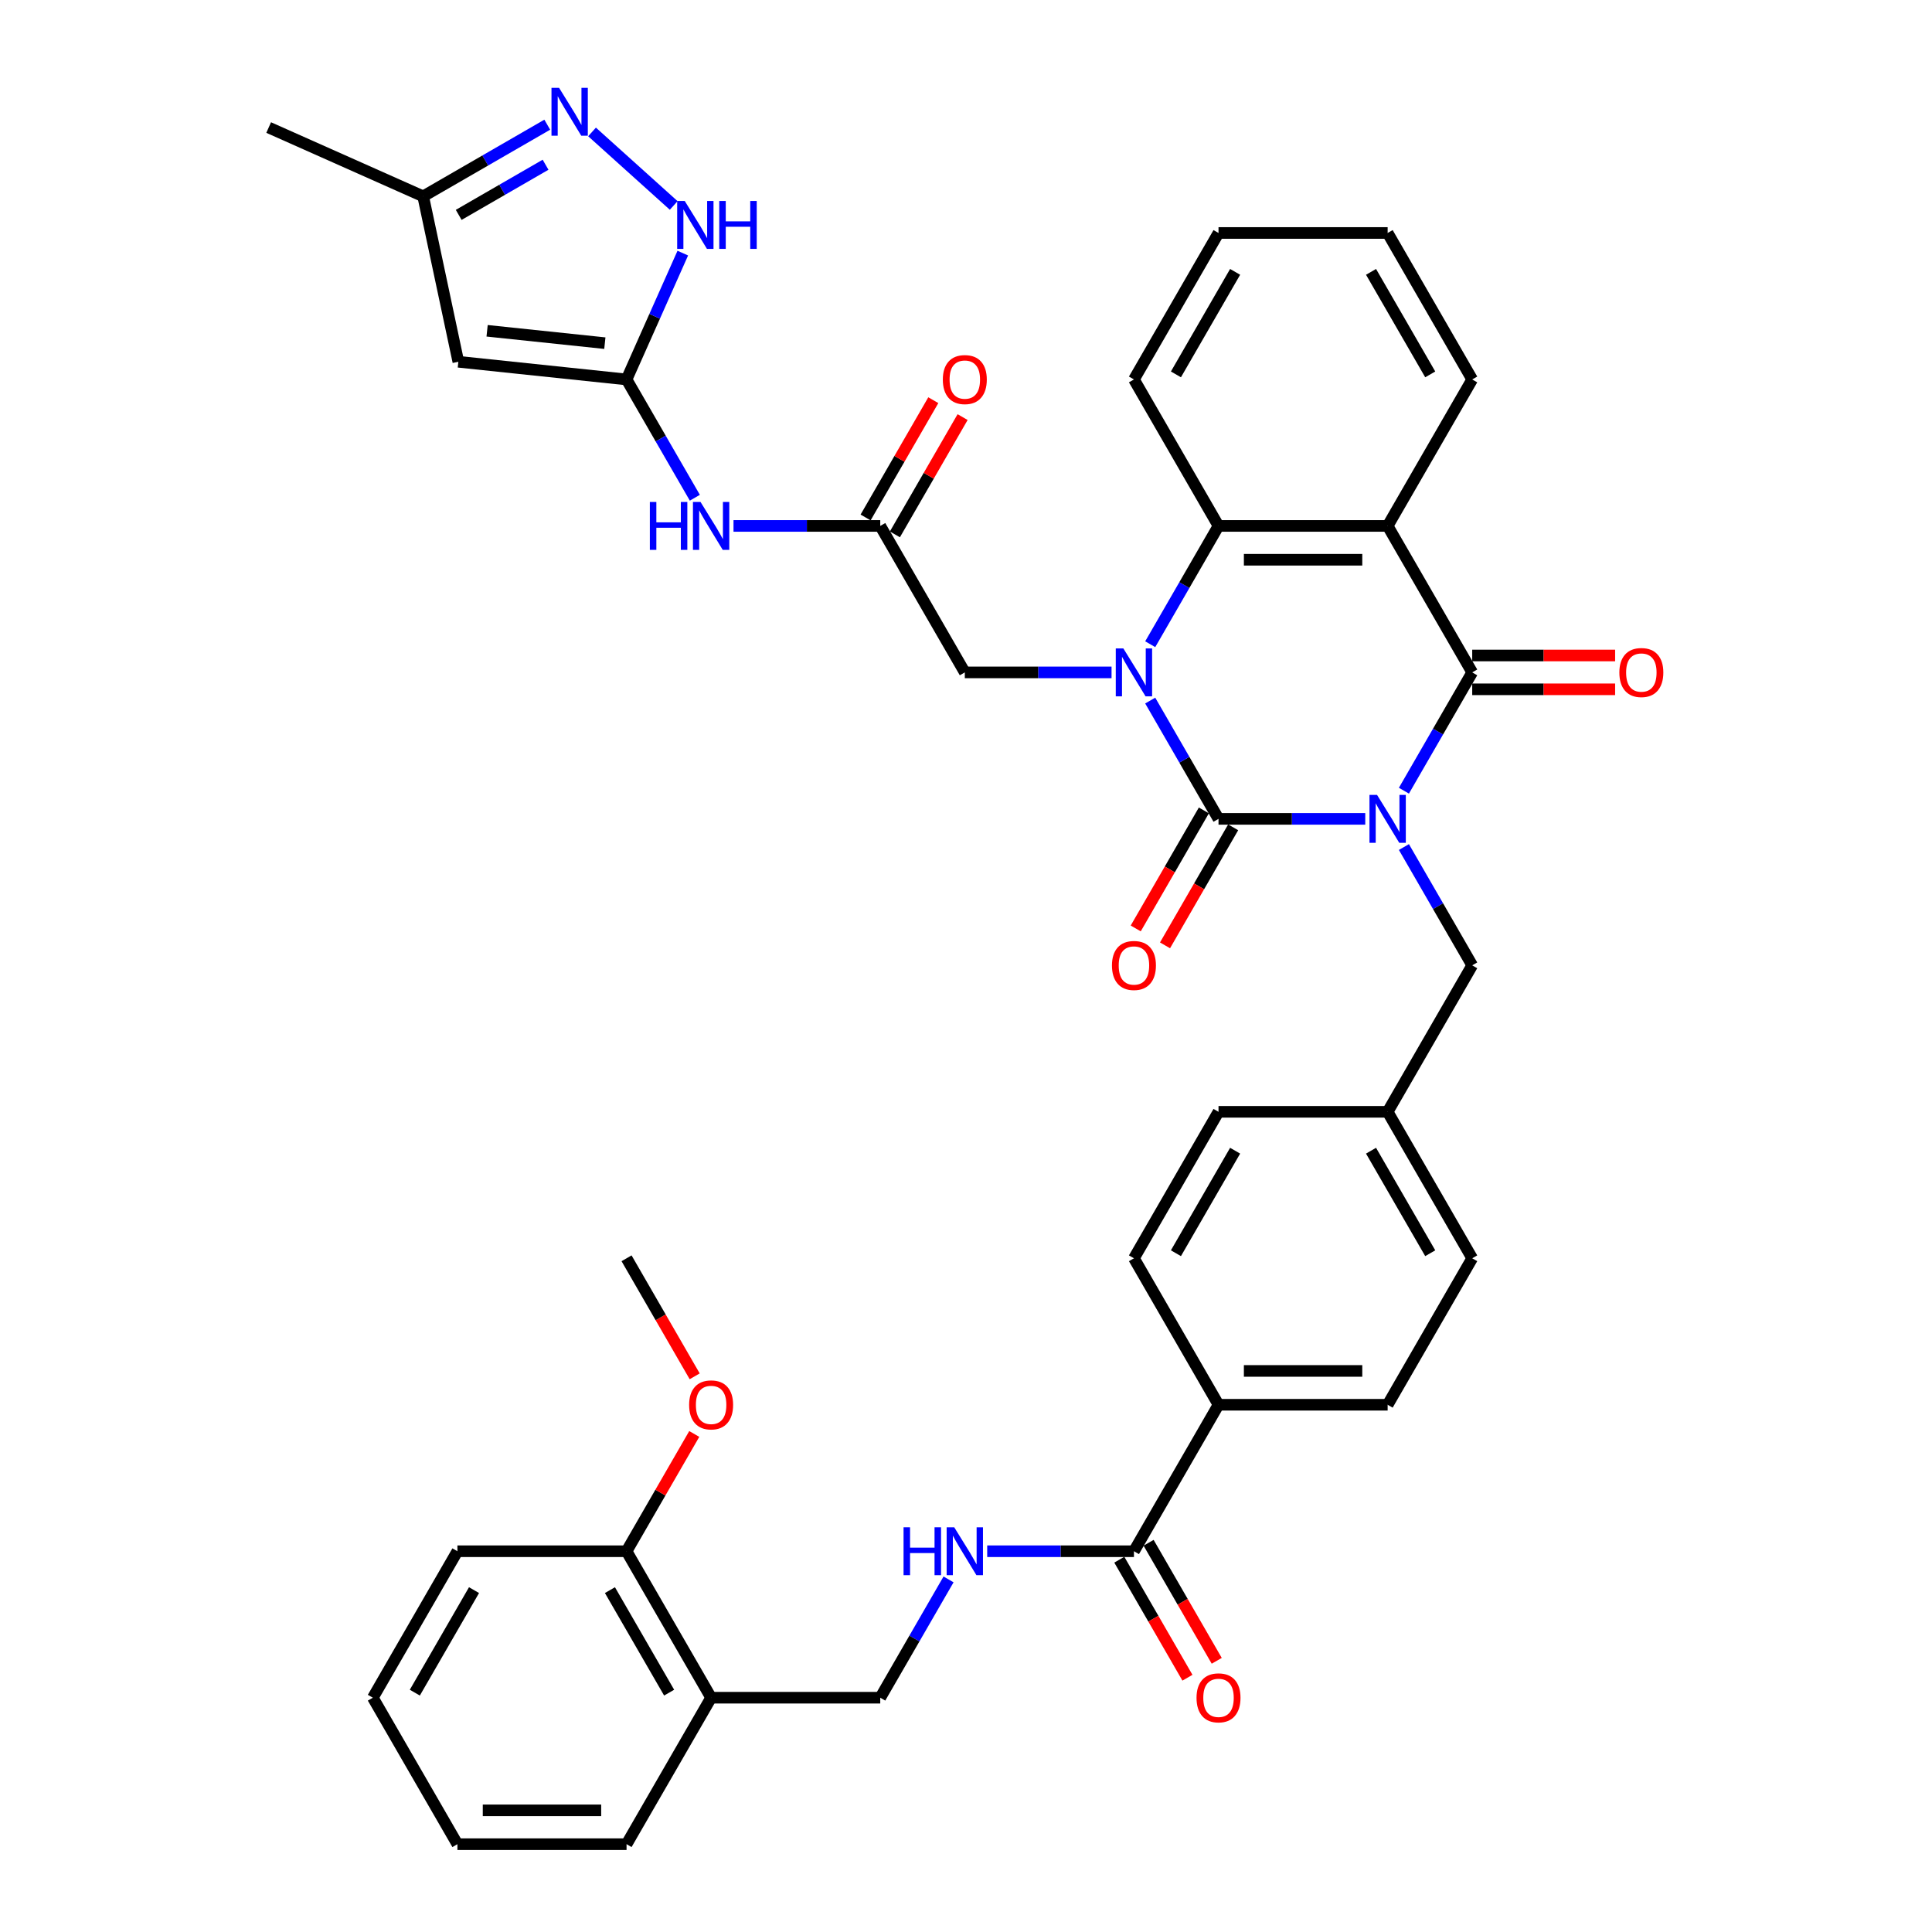 <?xml version='1.0' encoding='iso-8859-1'?>
<svg version='1.1' baseProfile='full'
              xmlns='http://www.w3.org/2000/svg'
                      xmlns:rdkit='http://www.rdkit.org/xml'
                      xmlns:xlink='http://www.w3.org/1999/xlink'
                  xml:space='preserve'
width='1000px' height='1000px' viewBox='0 0 1000 1000'>
<!-- END OF HEADER -->
<rect style='opacity:1.0;fill:#FFFFFF;stroke:none' width='1000' height='1000' x='0' y='0'> </rect>
<path class='bond-0' d='M 706.653,423.845 L 668.677,423.845' style='fill:none;fill-rule:evenodd;stroke:#0000FF;stroke-width:6px;stroke-linecap:butt;stroke-linejoin:miter;stroke-opacity:1' />
<path class='bond-0' d='M 668.677,423.845 L 630.7,423.845' style='fill:none;fill-rule:evenodd;stroke:#000000;stroke-width:6px;stroke-linecap:butt;stroke-linejoin:miter;stroke-opacity:1' />
<path class='bond-2' d='M 726.664,409.261 L 744.339,378.646' style='fill:none;fill-rule:evenodd;stroke:#0000FF;stroke-width:6px;stroke-linecap:butt;stroke-linejoin:miter;stroke-opacity:1' />
<path class='bond-2' d='M 744.339,378.646 L 762.015,348.031' style='fill:none;fill-rule:evenodd;stroke:#000000;stroke-width:6px;stroke-linecap:butt;stroke-linejoin:miter;stroke-opacity:1' />
<path class='bond-13' d='M 726.664,438.43 L 744.339,469.045' style='fill:none;fill-rule:evenodd;stroke:#0000FF;stroke-width:6px;stroke-linecap:butt;stroke-linejoin:miter;stroke-opacity:1' />
<path class='bond-13' d='M 744.339,469.045 L 762.015,499.66' style='fill:none;fill-rule:evenodd;stroke:#000000;stroke-width:6px;stroke-linecap:butt;stroke-linejoin:miter;stroke-opacity:1' />
<path class='bond-1' d='M 630.7,423.845 L 613.025,393.231' style='fill:none;fill-rule:evenodd;stroke:#000000;stroke-width:6px;stroke-linecap:butt;stroke-linejoin:miter;stroke-opacity:1' />
<path class='bond-1' d='M 613.025,393.231 L 595.35,362.616' style='fill:none;fill-rule:evenodd;stroke:#0000FF;stroke-width:6px;stroke-linecap:butt;stroke-linejoin:miter;stroke-opacity:1' />
<path class='bond-16' d='M 623.119,419.468 L 605.484,450.013' style='fill:none;fill-rule:evenodd;stroke:#000000;stroke-width:6px;stroke-linecap:butt;stroke-linejoin:miter;stroke-opacity:1' />
<path class='bond-16' d='M 605.484,450.013 L 587.849,480.558' style='fill:none;fill-rule:evenodd;stroke:#FF0000;stroke-width:6px;stroke-linecap:butt;stroke-linejoin:miter;stroke-opacity:1' />
<path class='bond-16' d='M 638.282,428.223 L 620.647,458.767' style='fill:none;fill-rule:evenodd;stroke:#000000;stroke-width:6px;stroke-linecap:butt;stroke-linejoin:miter;stroke-opacity:1' />
<path class='bond-16' d='M 620.647,458.767 L 603.012,489.312' style='fill:none;fill-rule:evenodd;stroke:#FF0000;stroke-width:6px;stroke-linecap:butt;stroke-linejoin:miter;stroke-opacity:1' />
<path class='bond-11' d='M 575.338,348.031 L 537.362,348.031' style='fill:none;fill-rule:evenodd;stroke:#0000FF;stroke-width:6px;stroke-linecap:butt;stroke-linejoin:miter;stroke-opacity:1' />
<path class='bond-11' d='M 537.362,348.031 L 499.386,348.031' style='fill:none;fill-rule:evenodd;stroke:#000000;stroke-width:6px;stroke-linecap:butt;stroke-linejoin:miter;stroke-opacity:1' />
<path class='bond-40' d='M 595.35,333.446 L 613.025,302.832' style='fill:none;fill-rule:evenodd;stroke:#0000FF;stroke-width:6px;stroke-linecap:butt;stroke-linejoin:miter;stroke-opacity:1' />
<path class='bond-40' d='M 613.025,302.832 L 630.7,272.217' style='fill:none;fill-rule:evenodd;stroke:#000000;stroke-width:6px;stroke-linecap:butt;stroke-linejoin:miter;stroke-opacity:1' />
<path class='bond-3' d='M 762.015,348.031 L 718.243,272.217' style='fill:none;fill-rule:evenodd;stroke:#000000;stroke-width:6px;stroke-linecap:butt;stroke-linejoin:miter;stroke-opacity:1' />
<path class='bond-17' d='M 762.015,356.785 L 799.002,356.785' style='fill:none;fill-rule:evenodd;stroke:#000000;stroke-width:6px;stroke-linecap:butt;stroke-linejoin:miter;stroke-opacity:1' />
<path class='bond-17' d='M 799.002,356.785 L 835.988,356.785' style='fill:none;fill-rule:evenodd;stroke:#FF0000;stroke-width:6px;stroke-linecap:butt;stroke-linejoin:miter;stroke-opacity:1' />
<path class='bond-17' d='M 762.015,339.277 L 799.002,339.277' style='fill:none;fill-rule:evenodd;stroke:#000000;stroke-width:6px;stroke-linecap:butt;stroke-linejoin:miter;stroke-opacity:1' />
<path class='bond-17' d='M 799.002,339.277 L 835.988,339.277' style='fill:none;fill-rule:evenodd;stroke:#FF0000;stroke-width:6px;stroke-linecap:butt;stroke-linejoin:miter;stroke-opacity:1' />
<path class='bond-4' d='M 718.243,272.217 L 630.7,272.217' style='fill:none;fill-rule:evenodd;stroke:#000000;stroke-width:6px;stroke-linecap:butt;stroke-linejoin:miter;stroke-opacity:1' />
<path class='bond-4' d='M 705.112,289.725 L 643.832,289.725' style='fill:none;fill-rule:evenodd;stroke:#000000;stroke-width:6px;stroke-linecap:butt;stroke-linejoin:miter;stroke-opacity:1' />
<path class='bond-27' d='M 718.243,272.217 L 762.015,196.403' style='fill:none;fill-rule:evenodd;stroke:#000000;stroke-width:6px;stroke-linecap:butt;stroke-linejoin:miter;stroke-opacity:1' />
<path class='bond-30' d='M 630.7,272.217 L 586.929,196.403' style='fill:none;fill-rule:evenodd;stroke:#000000;stroke-width:6px;stroke-linecap:butt;stroke-linejoin:miter;stroke-opacity:1' />
<path class='bond-5' d='M 324.301,196.403 L 341.976,227.017' style='fill:none;fill-rule:evenodd;stroke:#000000;stroke-width:6px;stroke-linecap:butt;stroke-linejoin:miter;stroke-opacity:1' />
<path class='bond-5' d='M 341.976,227.017 L 359.652,257.632' style='fill:none;fill-rule:evenodd;stroke:#0000FF;stroke-width:6px;stroke-linecap:butt;stroke-linejoin:miter;stroke-opacity:1' />
<path class='bond-6' d='M 324.301,196.403 L 237.237,187.252' style='fill:none;fill-rule:evenodd;stroke:#000000;stroke-width:6px;stroke-linecap:butt;stroke-linejoin:miter;stroke-opacity:1' />
<path class='bond-6' d='M 313.071,177.617 L 252.127,171.212' style='fill:none;fill-rule:evenodd;stroke:#000000;stroke-width:6px;stroke-linecap:butt;stroke-linejoin:miter;stroke-opacity:1' />
<path class='bond-8' d='M 324.301,196.403 L 338.857,163.708' style='fill:none;fill-rule:evenodd;stroke:#000000;stroke-width:6px;stroke-linecap:butt;stroke-linejoin:miter;stroke-opacity:1' />
<path class='bond-8' d='M 338.857,163.708 L 353.414,131.013' style='fill:none;fill-rule:evenodd;stroke:#0000FF;stroke-width:6px;stroke-linecap:butt;stroke-linejoin:miter;stroke-opacity:1' />
<path class='bond-14' d='M 237.237,187.252 L 219.036,101.622' style='fill:none;fill-rule:evenodd;stroke:#000000;stroke-width:6px;stroke-linecap:butt;stroke-linejoin:miter;stroke-opacity:1' />
<path class='bond-7' d='M 306.441,68.287 L 348.707,106.343' style='fill:none;fill-rule:evenodd;stroke:#0000FF;stroke-width:6px;stroke-linecap:butt;stroke-linejoin:miter;stroke-opacity:1' />
<path class='bond-43' d='M 283.26,64.543 L 251.148,83.082' style='fill:none;fill-rule:evenodd;stroke:#0000FF;stroke-width:6px;stroke-linecap:butt;stroke-linejoin:miter;stroke-opacity:1' />
<path class='bond-43' d='M 251.148,83.082 L 219.036,101.622' style='fill:none;fill-rule:evenodd;stroke:#000000;stroke-width:6px;stroke-linecap:butt;stroke-linejoin:miter;stroke-opacity:1' />
<path class='bond-43' d='M 282.381,85.267 L 259.902,98.245' style='fill:none;fill-rule:evenodd;stroke:#0000FF;stroke-width:6px;stroke-linecap:butt;stroke-linejoin:miter;stroke-opacity:1' />
<path class='bond-43' d='M 259.902,98.245 L 237.424,111.223' style='fill:none;fill-rule:evenodd;stroke:#000000;stroke-width:6px;stroke-linecap:butt;stroke-linejoin:miter;stroke-opacity:1' />
<path class='bond-9' d='M 379.663,272.217 L 417.639,272.217' style='fill:none;fill-rule:evenodd;stroke:#0000FF;stroke-width:6px;stroke-linecap:butt;stroke-linejoin:miter;stroke-opacity:1' />
<path class='bond-9' d='M 417.639,272.217 L 455.615,272.217' style='fill:none;fill-rule:evenodd;stroke:#000000;stroke-width:6px;stroke-linecap:butt;stroke-linejoin:miter;stroke-opacity:1' />
<path class='bond-10' d='M 455.615,272.217 L 499.386,348.031' style='fill:none;fill-rule:evenodd;stroke:#000000;stroke-width:6px;stroke-linecap:butt;stroke-linejoin:miter;stroke-opacity:1' />
<path class='bond-22' d='M 463.196,276.594 L 480.72,246.242' style='fill:none;fill-rule:evenodd;stroke:#000000;stroke-width:6px;stroke-linecap:butt;stroke-linejoin:miter;stroke-opacity:1' />
<path class='bond-22' d='M 480.72,246.242 L 498.244,215.89' style='fill:none;fill-rule:evenodd;stroke:#FF0000;stroke-width:6px;stroke-linecap:butt;stroke-linejoin:miter;stroke-opacity:1' />
<path class='bond-22' d='M 448.033,267.84 L 465.557,237.487' style='fill:none;fill-rule:evenodd;stroke:#000000;stroke-width:6px;stroke-linecap:butt;stroke-linejoin:miter;stroke-opacity:1' />
<path class='bond-22' d='M 465.557,237.487 L 483.081,207.135' style='fill:none;fill-rule:evenodd;stroke:#FF0000;stroke-width:6px;stroke-linecap:butt;stroke-linejoin:miter;stroke-opacity:1' />
<path class='bond-12' d='M 586.929,802.917 L 630.7,727.103' style='fill:none;fill-rule:evenodd;stroke:#000000;stroke-width:6px;stroke-linecap:butt;stroke-linejoin:miter;stroke-opacity:1' />
<path class='bond-15' d='M 586.929,802.917 L 548.953,802.917' style='fill:none;fill-rule:evenodd;stroke:#000000;stroke-width:6px;stroke-linecap:butt;stroke-linejoin:miter;stroke-opacity:1' />
<path class='bond-15' d='M 548.953,802.917 L 510.977,802.917' style='fill:none;fill-rule:evenodd;stroke:#0000FF;stroke-width:6px;stroke-linecap:butt;stroke-linejoin:miter;stroke-opacity:1' />
<path class='bond-21' d='M 579.348,807.294 L 596.983,837.839' style='fill:none;fill-rule:evenodd;stroke:#000000;stroke-width:6px;stroke-linecap:butt;stroke-linejoin:miter;stroke-opacity:1' />
<path class='bond-21' d='M 596.983,837.839 L 614.618,868.384' style='fill:none;fill-rule:evenodd;stroke:#FF0000;stroke-width:6px;stroke-linecap:butt;stroke-linejoin:miter;stroke-opacity:1' />
<path class='bond-21' d='M 594.511,798.54 L 612.146,829.085' style='fill:none;fill-rule:evenodd;stroke:#000000;stroke-width:6px;stroke-linecap:butt;stroke-linejoin:miter;stroke-opacity:1' />
<path class='bond-21' d='M 612.146,829.085 L 629.781,859.629' style='fill:none;fill-rule:evenodd;stroke:#FF0000;stroke-width:6px;stroke-linecap:butt;stroke-linejoin:miter;stroke-opacity:1' />
<path class='bond-26' d='M 762.015,499.66 L 718.243,575.474' style='fill:none;fill-rule:evenodd;stroke:#000000;stroke-width:6px;stroke-linecap:butt;stroke-linejoin:miter;stroke-opacity:1' />
<path class='bond-33' d='M 219.036,101.622 L 139.062,66.015' style='fill:none;fill-rule:evenodd;stroke:#000000;stroke-width:6px;stroke-linecap:butt;stroke-linejoin:miter;stroke-opacity:1' />
<path class='bond-20' d='M 490.966,817.501 L 473.29,848.116' style='fill:none;fill-rule:evenodd;stroke:#0000FF;stroke-width:6px;stroke-linecap:butt;stroke-linejoin:miter;stroke-opacity:1' />
<path class='bond-20' d='M 473.29,848.116 L 455.615,878.731' style='fill:none;fill-rule:evenodd;stroke:#000000;stroke-width:6px;stroke-linecap:butt;stroke-linejoin:miter;stroke-opacity:1' />
<path class='bond-18' d='M 368.072,878.731 L 455.615,878.731' style='fill:none;fill-rule:evenodd;stroke:#000000;stroke-width:6px;stroke-linecap:butt;stroke-linejoin:miter;stroke-opacity:1' />
<path class='bond-23' d='M 368.072,878.731 L 324.301,802.917' style='fill:none;fill-rule:evenodd;stroke:#000000;stroke-width:6px;stroke-linecap:butt;stroke-linejoin:miter;stroke-opacity:1' />
<path class='bond-23' d='M 346.344,876.113 L 315.704,823.043' style='fill:none;fill-rule:evenodd;stroke:#000000;stroke-width:6px;stroke-linecap:butt;stroke-linejoin:miter;stroke-opacity:1' />
<path class='bond-32' d='M 368.072,878.731 L 324.301,954.545' style='fill:none;fill-rule:evenodd;stroke:#000000;stroke-width:6px;stroke-linecap:butt;stroke-linejoin:miter;stroke-opacity:1' />
<path class='bond-19' d='M 630.7,727.103 L 718.243,727.103' style='fill:none;fill-rule:evenodd;stroke:#000000;stroke-width:6px;stroke-linecap:butt;stroke-linejoin:miter;stroke-opacity:1' />
<path class='bond-19' d='M 643.832,709.594 L 705.112,709.594' style='fill:none;fill-rule:evenodd;stroke:#000000;stroke-width:6px;stroke-linecap:butt;stroke-linejoin:miter;stroke-opacity:1' />
<path class='bond-41' d='M 630.7,727.103 L 586.929,651.288' style='fill:none;fill-rule:evenodd;stroke:#000000;stroke-width:6px;stroke-linecap:butt;stroke-linejoin:miter;stroke-opacity:1' />
<path class='bond-31' d='M 324.301,802.917 L 341.825,772.565' style='fill:none;fill-rule:evenodd;stroke:#000000;stroke-width:6px;stroke-linecap:butt;stroke-linejoin:miter;stroke-opacity:1' />
<path class='bond-31' d='M 341.825,772.565 L 359.348,742.212' style='fill:none;fill-rule:evenodd;stroke:#FF0000;stroke-width:6px;stroke-linecap:butt;stroke-linejoin:miter;stroke-opacity:1' />
<path class='bond-34' d='M 324.301,802.917 L 236.758,802.917' style='fill:none;fill-rule:evenodd;stroke:#000000;stroke-width:6px;stroke-linecap:butt;stroke-linejoin:miter;stroke-opacity:1' />
<path class='bond-24' d='M 586.929,651.288 L 630.7,575.474' style='fill:none;fill-rule:evenodd;stroke:#000000;stroke-width:6px;stroke-linecap:butt;stroke-linejoin:miter;stroke-opacity:1' />
<path class='bond-24' d='M 608.658,648.67 L 639.298,595.6' style='fill:none;fill-rule:evenodd;stroke:#000000;stroke-width:6px;stroke-linecap:butt;stroke-linejoin:miter;stroke-opacity:1' />
<path class='bond-25' d='M 718.243,727.103 L 762.015,651.288' style='fill:none;fill-rule:evenodd;stroke:#000000;stroke-width:6px;stroke-linecap:butt;stroke-linejoin:miter;stroke-opacity:1' />
<path class='bond-28' d='M 718.243,575.474 L 630.7,575.474' style='fill:none;fill-rule:evenodd;stroke:#000000;stroke-width:6px;stroke-linecap:butt;stroke-linejoin:miter;stroke-opacity:1' />
<path class='bond-29' d='M 718.243,575.474 L 762.015,651.288' style='fill:none;fill-rule:evenodd;stroke:#000000;stroke-width:6px;stroke-linecap:butt;stroke-linejoin:miter;stroke-opacity:1' />
<path class='bond-29' d='M 709.646,595.6 L 740.286,648.67' style='fill:none;fill-rule:evenodd;stroke:#000000;stroke-width:6px;stroke-linecap:butt;stroke-linejoin:miter;stroke-opacity:1' />
<path class='bond-36' d='M 762.015,196.403 L 718.243,120.588' style='fill:none;fill-rule:evenodd;stroke:#000000;stroke-width:6px;stroke-linecap:butt;stroke-linejoin:miter;stroke-opacity:1' />
<path class='bond-36' d='M 740.286,193.785 L 709.646,140.715' style='fill:none;fill-rule:evenodd;stroke:#000000;stroke-width:6px;stroke-linecap:butt;stroke-linejoin:miter;stroke-opacity:1' />
<path class='bond-42' d='M 586.929,196.403 L 630.7,120.588' style='fill:none;fill-rule:evenodd;stroke:#000000;stroke-width:6px;stroke-linecap:butt;stroke-linejoin:miter;stroke-opacity:1' />
<path class='bond-42' d='M 608.658,193.785 L 639.298,140.715' style='fill:none;fill-rule:evenodd;stroke:#000000;stroke-width:6px;stroke-linecap:butt;stroke-linejoin:miter;stroke-opacity:1' />
<path class='bond-35' d='M 359.571,712.378 L 341.936,681.833' style='fill:none;fill-rule:evenodd;stroke:#FF0000;stroke-width:6px;stroke-linecap:butt;stroke-linejoin:miter;stroke-opacity:1' />
<path class='bond-35' d='M 341.936,681.833 L 324.301,651.288' style='fill:none;fill-rule:evenodd;stroke:#000000;stroke-width:6px;stroke-linecap:butt;stroke-linejoin:miter;stroke-opacity:1' />
<path class='bond-38' d='M 324.301,954.545 L 236.758,954.545' style='fill:none;fill-rule:evenodd;stroke:#000000;stroke-width:6px;stroke-linecap:butt;stroke-linejoin:miter;stroke-opacity:1' />
<path class='bond-38' d='M 311.169,937.037 L 249.889,937.037' style='fill:none;fill-rule:evenodd;stroke:#000000;stroke-width:6px;stroke-linecap:butt;stroke-linejoin:miter;stroke-opacity:1' />
<path class='bond-44' d='M 236.758,802.917 L 192.986,878.731' style='fill:none;fill-rule:evenodd;stroke:#000000;stroke-width:6px;stroke-linecap:butt;stroke-linejoin:miter;stroke-opacity:1' />
<path class='bond-44' d='M 245.355,823.043 L 214.715,876.113' style='fill:none;fill-rule:evenodd;stroke:#000000;stroke-width:6px;stroke-linecap:butt;stroke-linejoin:miter;stroke-opacity:1' />
<path class='bond-37' d='M 718.243,120.588 L 630.7,120.588' style='fill:none;fill-rule:evenodd;stroke:#000000;stroke-width:6px;stroke-linecap:butt;stroke-linejoin:miter;stroke-opacity:1' />
<path class='bond-39' d='M 236.758,954.545 L 192.986,878.731' style='fill:none;fill-rule:evenodd;stroke:#000000;stroke-width:6px;stroke-linecap:butt;stroke-linejoin:miter;stroke-opacity:1' />
<path  class='atom-0' d='M 712.763 411.449
L 720.887 424.581
Q 721.692 425.876, 722.988 428.223
Q 724.284 430.569, 724.354 430.709
L 724.354 411.449
L 727.645 411.449
L 727.645 436.241
L 724.249 436.241
L 715.529 421.884
Q 714.514 420.204, 713.428 418.278
Q 712.378 416.352, 712.063 415.756
L 712.063 436.241
L 708.841 436.241
L 708.841 411.449
L 712.763 411.449
' fill='#0000FF'/>
<path  class='atom-2' d='M 581.449 335.635
L 589.573 348.766
Q 590.378 350.062, 591.674 352.408
Q 592.97 354.754, 593.04 354.894
L 593.04 335.635
L 596.331 335.635
L 596.331 360.427
L 592.935 360.427
L 584.215 346.07
Q 583.2 344.389, 582.114 342.463
Q 581.064 340.537, 580.749 339.942
L 580.749 360.427
L 577.527 360.427
L 577.527 335.635
L 581.449 335.635
' fill='#0000FF'/>
<path  class='atom-8' d='M 289.37 45.455
L 297.494 58.586
Q 298.3 59.882, 299.595 62.228
Q 300.891 64.574, 300.961 64.714
L 300.961 45.455
L 304.253 45.455
L 304.253 70.247
L 300.856 70.247
L 292.137 55.89
Q 291.121 54.209, 290.036 52.283
Q 288.985 50.357, 288.67 49.762
L 288.67 70.247
L 285.448 70.247
L 285.448 45.455
L 289.37 45.455
' fill='#0000FF'/>
<path  class='atom-9' d='M 354.427 104.032
L 362.551 117.164
Q 363.357 118.459, 364.652 120.805
Q 365.948 123.151, 366.018 123.292
L 366.018 104.032
L 369.31 104.032
L 369.31 128.824
L 365.913 128.824
L 357.194 114.467
Q 356.178 112.786, 355.093 110.86
Q 354.042 108.935, 353.727 108.339
L 353.727 128.824
L 350.505 128.824
L 350.505 104.032
L 354.427 104.032
' fill='#0000FF'/>
<path  class='atom-9' d='M 372.286 104.032
L 375.648 104.032
L 375.648 114.572
L 388.324 114.572
L 388.324 104.032
L 391.686 104.032
L 391.686 128.824
L 388.324 128.824
L 388.324 117.374
L 375.648 117.374
L 375.648 128.824
L 372.286 128.824
L 372.286 104.032
' fill='#0000FF'/>
<path  class='atom-10' d='M 336.364 259.821
L 339.726 259.821
L 339.726 270.361
L 352.402 270.361
L 352.402 259.821
L 355.764 259.821
L 355.764 284.613
L 352.402 284.613
L 352.402 273.162
L 339.726 273.162
L 339.726 284.613
L 336.364 284.613
L 336.364 259.821
' fill='#0000FF'/>
<path  class='atom-10' d='M 362.592 259.821
L 370.716 272.952
Q 371.521 274.248, 372.817 276.594
Q 374.113 278.94, 374.183 279.08
L 374.183 259.821
L 377.474 259.821
L 377.474 284.613
L 374.078 284.613
L 365.358 270.256
Q 364.343 268.575, 363.257 266.649
Q 362.207 264.723, 361.892 264.128
L 361.892 284.613
L 358.67 284.613
L 358.67 259.821
L 362.592 259.821
' fill='#0000FF'/>
<path  class='atom-16' d='M 467.678 790.521
L 471.04 790.521
L 471.04 801.061
L 483.716 801.061
L 483.716 790.521
L 487.078 790.521
L 487.078 815.313
L 483.716 815.313
L 483.716 803.862
L 471.04 803.862
L 471.04 815.313
L 467.678 815.313
L 467.678 790.521
' fill='#0000FF'/>
<path  class='atom-16' d='M 493.906 790.521
L 502.03 803.652
Q 502.835 804.948, 504.131 807.294
Q 505.427 809.64, 505.497 809.78
L 505.497 790.521
L 508.788 790.521
L 508.788 815.313
L 505.392 815.313
L 496.672 800.956
Q 495.657 799.275, 494.571 797.349
Q 493.521 795.423, 493.206 794.828
L 493.206 815.313
L 489.984 815.313
L 489.984 790.521
L 493.906 790.521
' fill='#0000FF'/>
<path  class='atom-17' d='M 575.549 499.73
Q 575.549 493.777, 578.49 490.45
Q 581.431 487.124, 586.929 487.124
Q 592.427 487.124, 595.368 490.45
Q 598.31 493.777, 598.31 499.73
Q 598.31 505.753, 595.333 509.184
Q 592.357 512.581, 586.929 512.581
Q 581.466 512.581, 578.49 509.184
Q 575.549 505.788, 575.549 499.73
M 586.929 509.78
Q 590.711 509.78, 592.742 507.258
Q 594.808 504.702, 594.808 499.73
Q 594.808 494.862, 592.742 492.411
Q 590.711 489.925, 586.929 489.925
Q 583.147 489.925, 581.081 492.376
Q 579.05 494.827, 579.05 499.73
Q 579.05 504.737, 581.081 507.258
Q 583.147 509.78, 586.929 509.78
' fill='#FF0000'/>
<path  class='atom-18' d='M 838.177 348.101
Q 838.177 342.148, 841.118 338.822
Q 844.06 335.495, 849.558 335.495
Q 855.055 335.495, 857.997 338.822
Q 860.938 342.148, 860.938 348.101
Q 860.938 354.124, 857.962 357.556
Q 854.985 360.952, 849.558 360.952
Q 844.095 360.952, 841.118 357.556
Q 838.177 354.159, 838.177 348.101
M 849.558 358.151
Q 853.339 358.151, 855.37 355.63
Q 857.436 353.074, 857.436 348.101
Q 857.436 343.234, 855.37 340.783
Q 853.339 338.296, 849.558 338.296
Q 845.776 338.296, 843.71 340.748
Q 841.679 343.199, 841.679 348.101
Q 841.679 353.109, 843.71 355.63
Q 845.776 358.151, 849.558 358.151
' fill='#FF0000'/>
<path  class='atom-22' d='M 619.32 878.801
Q 619.32 872.848, 622.261 869.522
Q 625.203 866.195, 630.7 866.195
Q 636.198 866.195, 639.14 869.522
Q 642.081 872.848, 642.081 878.801
Q 642.081 884.824, 639.105 888.256
Q 636.128 891.652, 630.7 891.652
Q 625.238 891.652, 622.261 888.256
Q 619.32 884.859, 619.32 878.801
M 630.7 888.851
Q 634.482 888.851, 636.513 886.33
Q 638.579 883.774, 638.579 878.801
Q 638.579 873.934, 636.513 871.483
Q 634.482 868.996, 630.7 868.996
Q 626.919 868.996, 624.853 871.448
Q 622.822 873.899, 622.822 878.801
Q 622.822 883.809, 624.853 886.33
Q 626.919 888.851, 630.7 888.851
' fill='#FF0000'/>
<path  class='atom-23' d='M 488.006 196.473
Q 488.006 190.52, 490.947 187.193
Q 493.889 183.866, 499.386 183.866
Q 504.884 183.866, 507.825 187.193
Q 510.767 190.52, 510.767 196.473
Q 510.767 202.495, 507.79 205.927
Q 504.814 209.324, 499.386 209.324
Q 493.924 209.324, 490.947 205.927
Q 488.006 202.531, 488.006 196.473
M 499.386 206.522
Q 503.168 206.522, 505.199 204.001
Q 507.265 201.445, 507.265 196.473
Q 507.265 191.605, 505.199 189.154
Q 503.168 186.668, 499.386 186.668
Q 495.604 186.668, 493.538 189.119
Q 491.507 191.57, 491.507 196.473
Q 491.507 201.48, 493.538 204.001
Q 495.604 206.522, 499.386 206.522
' fill='#FF0000'/>
<path  class='atom-32' d='M 356.692 727.173
Q 356.692 721.22, 359.633 717.893
Q 362.574 714.566, 368.072 714.566
Q 373.57 714.566, 376.511 717.893
Q 379.453 721.22, 379.453 727.173
Q 379.453 733.196, 376.476 736.627
Q 373.5 740.024, 368.072 740.024
Q 362.609 740.024, 359.633 736.627
Q 356.692 733.231, 356.692 727.173
M 368.072 737.223
Q 371.854 737.223, 373.885 734.701
Q 375.951 732.145, 375.951 727.173
Q 375.951 722.305, 373.885 719.854
Q 371.854 717.368, 368.072 717.368
Q 364.29 717.368, 362.224 719.819
Q 360.193 722.27, 360.193 727.173
Q 360.193 732.18, 362.224 734.701
Q 364.29 737.223, 368.072 737.223
' fill='#FF0000'/>
</svg>
